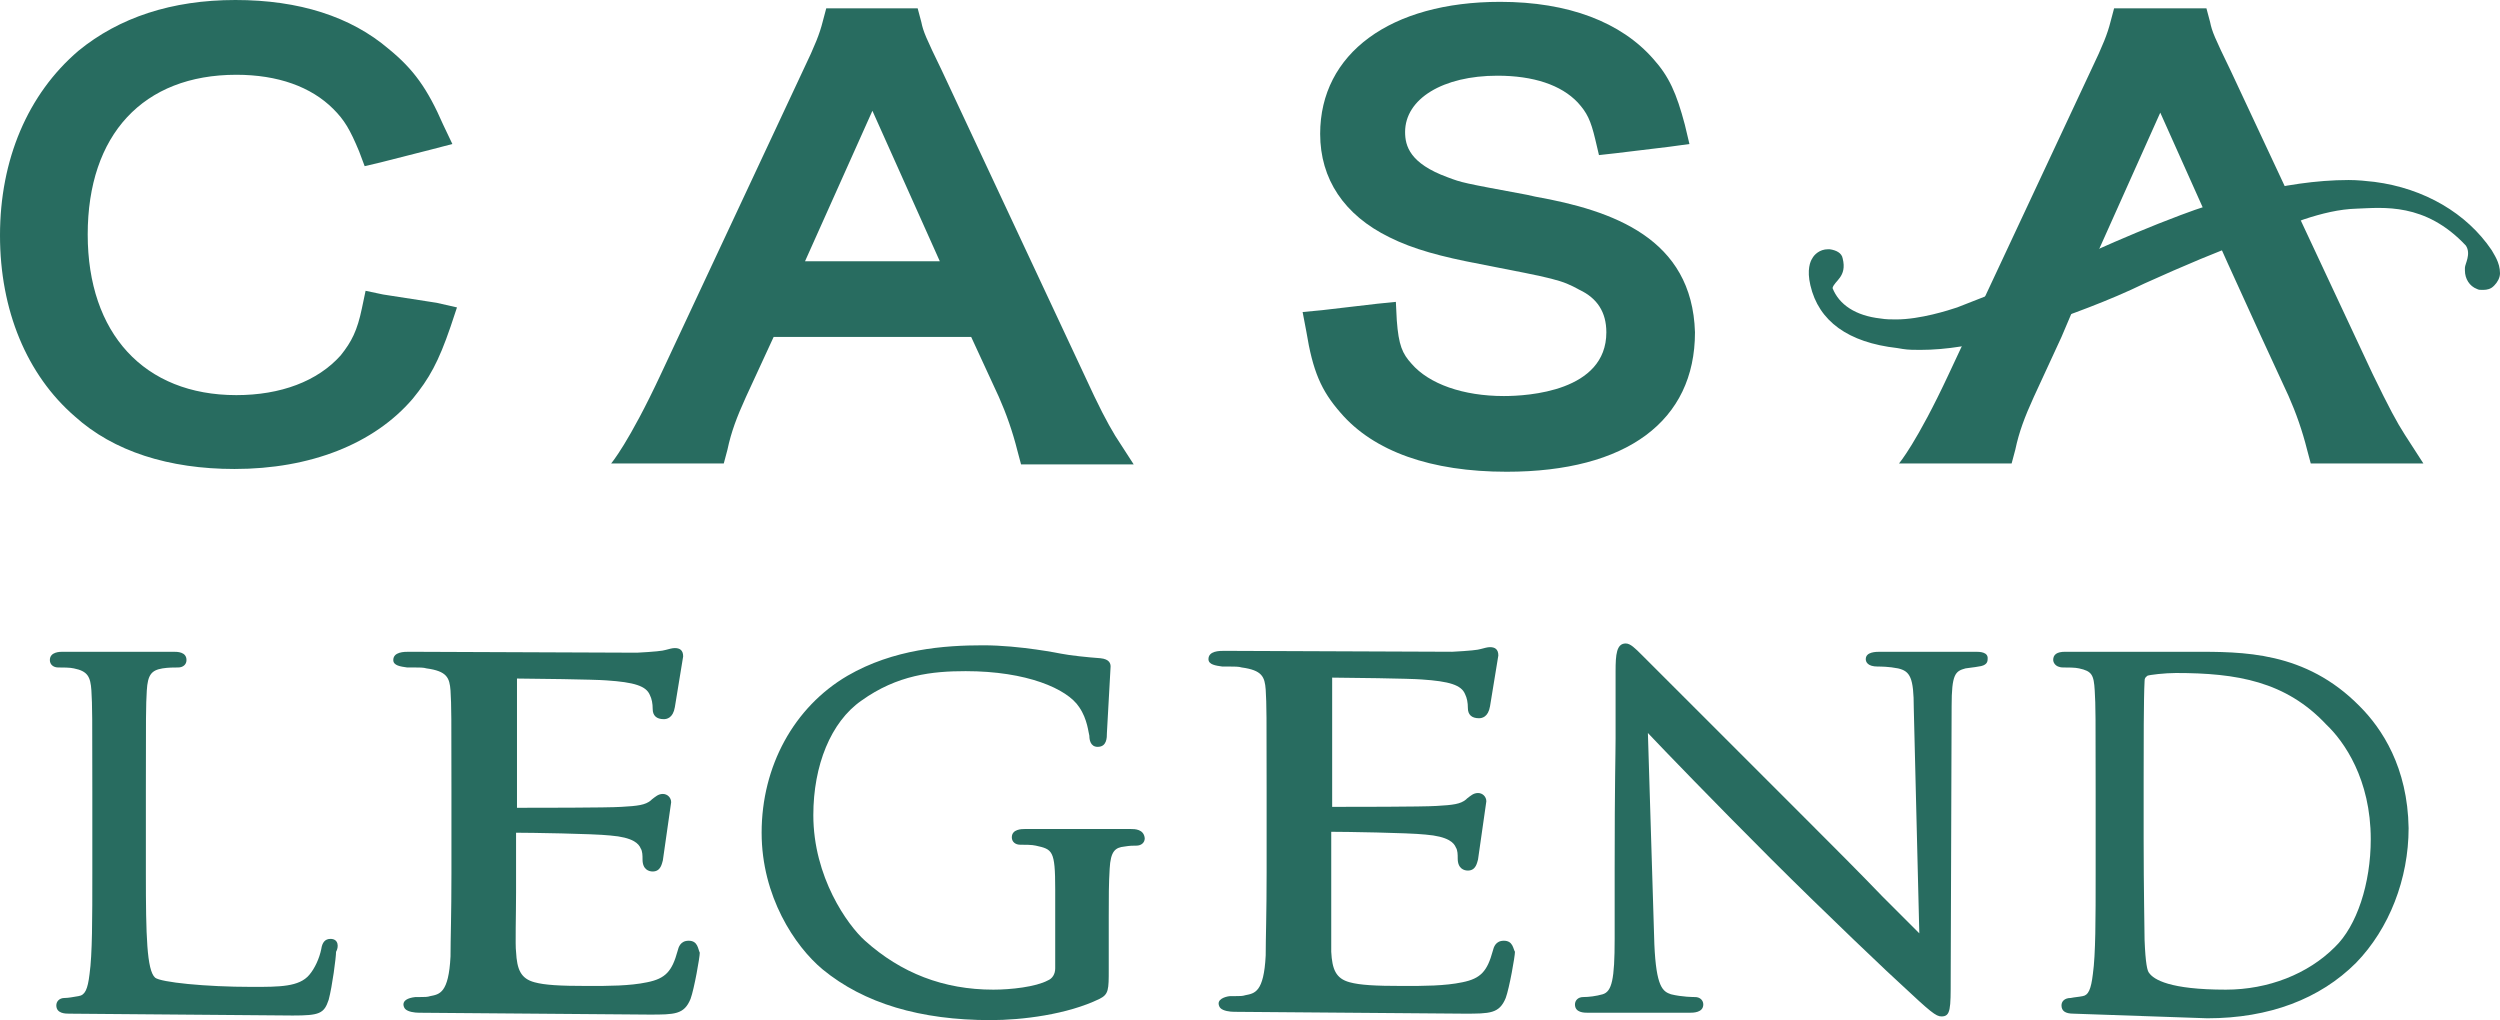 <?xml version="1.0" encoding="utf-8"?>
<!-- Generator: Adobe Illustrator 24.1.2, SVG Export Plug-In . SVG Version: 6.00 Build 0)  -->
<svg version="1.1" id="Layer_1" xmlns="http://www.w3.org/2000/svg" xmlns:xlink="http://www.w3.org/1999/xlink" x="0px" y="0px"
	 viewBox="0 0 270.8 110.5" style="enable-background:new 0 0 270.8 110.5;" xml:space="preserve">
<style type="text/css">
	.st0{display:none;}
	.st1{display:inline;}
	.st2{fill:#006072;}
	.st3{fill:#286C60;}
</style>
<g id="Layer_1_1_" class="st0">
	<g class="st1">
		<g>
			<path class="st2" d="M68.7,26.7v-7.8v-0.7L68,18c-0.6-0.2-1.3-0.4-2.1-0.5s-1.6-0.2-2.5-0.2c-2.8,0-5.5,0.5-8,1.5
				c-1.7,0.7-3.3,1.7-4.8,3v-9.9c0-1.5,0.3-2.9,1-4.2s1.6-2.5,2.7-3.4c1.1-1,2.5-1.8,4-2.3c1.5-0.6,3.2-0.9,5-0.9s3.5,0.3,5,0.9
				c1.5,0.6,2.9,1.4,4,2.3c1.1,1,2.1,2.2,2.7,3.5c0.7,1.3,1,2.7,1,4.2v31.9h8.4V12c0-2.5-0.6-4.9-1.7-7.1c-1.1-2.2-2.6-4.1-4.5-5.8
				c-1.9-1.6-4.1-2.9-6.7-3.9c-2.6-1-5.3-1.4-8.2-1.4c-2.9,0-5.6,0.5-8.2,1.4c-2.6,1-4.8,2.3-6.7,3.9c-1.9,1.6-3.5,3.6-4.5,5.8
				c-1.1,2.2-1.7,4.6-1.7,7.1v31.9h8.4v-8.3c0-1.5,0.4-2.9,1-4.2c0.7-1.3,1.6-2.5,2.7-3.4c1.1-1,2.5-1.8,4-2.3
				c1.5-0.6,3.2-0.9,5-0.9c0.7,0,1.3,0,1.9,0.1c0.5,0,1,0.1,1.4,0.3C66.7,25,68.2,25.6,68.7,26.7z"/>
			<path class="st2" d="M120.4,43.8V11.1c0-1.4-0.3-2.7-0.9-3.9c-0.6-1.2-1.3-2.3-2.3-3.2s-2.1-1.6-3.5-2.1
				c-1.3-0.5-2.8-0.8-4.3-0.8c-1.7,0-3.3,0.2-4.6,0.9c-3,1.5-4.5,3.6-4.5,3.6l-5-4.7l-0.7-0.6l0.6-0.7c1.8-1.8,3.9-3.2,6.3-4.3
				c2.4-1,5.1-1.6,7.9-1.6c2.6,0,5.1,0.5,7.4,1.4c2.3,0.9,4.3,2.2,6,3.7c1.7,1.6,3.1,3.4,4,5.5c1,2.1,1.5,4.4,1.5,6.8v32.7
				L120.4,43.8L120.4,43.8z"/>
			<g>
				<path class="st2" d="M222.7,43.8V11.1c0-1.4-0.3-2.7-0.9-3.9s-1.3-2.3-2.3-3.2s-2.1-1.6-3.5-2.1c-1.3-0.5-2.8-0.8-4.3-0.8
					c-1.7,0-3.3,0.2-4.6,0.9c-3,1.5-4.5,3.6-4.5,3.6l-5-4.7l-0.7-0.6l0.6-0.7c1.8-1.8,3.9-3.2,6.3-4.3c2.4-1,5.1-1.6,7.9-1.6
					c2.6,0,5.1,0.5,7.4,1.4s4.3,2.2,6,3.7c1.7,1.6,3.1,3.4,4.1,5.5s1.5,4.4,1.5,6.8v32.7L222.7,43.8L222.7,43.8z"/>
				<path class="st2" d="M166.1,43.8c-2.6,0-5.1-0.5-7.4-1.4s-4.3-2.1-6-3.7c-1.7-1.6-3.1-3.4-4.1-5.5s-1.5-4.4-1.5-6.8
					c0-2.4,0.5-4.4,1.4-6.1c0.9-1.6,2.1-3,3.5-4.2s2.9-2.2,4.5-3.2c1.5-0.9,2.9-1.9,4.3-2.9c1.2-0.9,2.3-2,3.1-3.2
					c0.8-1.1,1.2-2.5,1.2-4.1c0-0.5-0.2-0.9-0.6-1.3c-0.4-0.4-0.9-0.5-1.5-0.5s-1.1,0.2-1.5,0.5c-0.4,0.4-0.6,0.8-0.6,1.3v2.6H153
					V2.5c0-0.5-0.2-0.8-0.6-1.1c-0.4-0.3-0.9-0.5-1.5-0.5c-1,0-1.8,0.2-2.5,0.5c-0.8,0.4-2.6,1.4-2.6,1.4L144,3.9v-7.2v-0.4l0.3-0.3
					c0.9-0.8,1.9-1.4,3-1.8c1.1-0.4,2.3-0.6,3.6-0.6c1.3,0,2.6,0.3,3.8,0.9c0.8,0.4,1.6,0.9,2.2,1.4c0.6-0.5,1.4-1,2.2-1.4
					c1.2-0.6,2.5-0.9,3.8-0.9c1.4,0,2.7,0.2,3.9,0.7c1.2,0.5,2.2,1.1,3.1,1.9c0.9,0.8,1.6,1.8,2.1,2.9c0.5,1.1,0.8,2.3,0.8,3.6
					c0,2.3-0.5,4.3-1.4,5.9c-0.9,1.6-2.1,3-3.5,4.3c-1.4,1.2-2.9,2.4-4.5,3.4c-1.5,1-3,2-4.3,3c-1.3,1-2.3,2.1-3.1,3.2
					c-0.8,1.1-1.1,2.3-1.1,3.8c0,1.4,0.3,2.7,0.9,3.9c0.6,1.2,1.4,2.3,2.3,3.2c1,0.9,2.2,1.6,3.5,2.1c1.3,0.5,2.8,0.8,4.3,0.8
					c1.6,0,3-0.3,4.3-0.8c1.3-0.5,2.5-1.2,3.5-2.1c1-0.9,1.8-2,2.3-3.2c0.6-1.2,0.8-2.5,0.8-3.9c0-1.1-0.1-2.1-0.3-2.9
					c-0.2-0.9-0.5-1.7-1-2.4c-0.4-0.8-1-1.5-1.7-2.3c-0.7-0.8-1.6-1.7-2.7-2.7l-0.3-0.3v-0.4V11v-0.3l0.2-0.2c0,0,3.2-2.8,3.9-3.5
					c0.6-0.7,1.1-1.4,1.3-2.2c0.3-0.8,0.5-1.7,0.5-2.6c0.1-1,0.1-2.1,0.1-3.3c0-0.2,0-0.5-0.1-0.9c0-0.4-0.1-0.7-0.2-1.1
					c-0.1-0.4-0.2-0.8-0.3-1.2S176-5,175.9-5.2l-0.5-1.5l8-1c0,0,0.7,1.8,0.9,3.4c0.2,1,0.2,2.1,0.3,3.2c0.1,1.7,0,2.8-0.1,4.1
					c-0.1,1.4-0.3,2.7-0.7,3.9s-1.1,2.5-1.9,3.6c-0.7,0.9-1.6,1.8-2.7,2.6c0.8,0.7,1.5,1.5,2,2.3c0.8,1,1.5,2.1,2,3.3
					c0.5,1.1,0.9,2.4,1.1,3.6c0.2,1.2,0.3,2.6,0.3,4.1c0,2.4-0.5,4.7-1.5,6.8s-2.4,4-4.1,5.5c-1.7,1.6-3.7,2.8-6,3.7
					C171.2,43.4,168.7,43.8,166.1,43.8z"/>
				<rect x="173.1" y="-28" class="st2" width="7.9" height="12.5"/>
			</g>
		</g>
		<path class="st2" d="M123.9,138.3c0.7-0.2,1.3-0.4,2-0.6c3-1,6.1-2,9.1-3.3c3.1-1.3,6-2.4,8.8-3.3c2.6-0.9,5.5-2.1,8.4-2.2
			c2.1-0.1,5.5-0.5,8.9,2.8c0.5,0.6-0.1,1.4-0.1,1.6c0,0.1,0,0.1,0,0.2c0,0.6,0.4,1.2,1,1.4c0.1,0,0.3,0.1,0.4,0.1h0.1l0,0
			c0.3,0,0.6-0.1,0.8-0.3l0.1-0.1l0,0c0.3-0.2,0.5-0.5,0.5-0.9c0-0.8-0.5-1.5-0.7-1.7c-2-2.8-5.5-4.6-9.6-5.1
			c-0.7-0.1-1.3-0.1-2.1-0.1c-5.3,0-10.9,1.6-13.7,2.6c-2.4,0.8-4.9,1.8-7,2.7c-3.5,1.4-6.1,2.4-11.1,4.2c-0.7,0.2-3,0.9-4.9,0.9
			c-0.4,0-0.9,0-1.3-0.1c-2-0.2-3.4-1.1-3.9-2.3c0.2-0.5,1.2-0.8,0.8-2.2c-0.1-0.4-0.5-0.6-1-0.7h-0.2l0,0c-0.7,0-1.2,0.4-1.3,0.7
			c-0.2,0.2-0.5,0.9-0.1,2c0.7,2.7,3.1,4.2,7.1,4.7h0.4c0.5,0,0.9,0.1,1.4,0.1C118.9,139.4,121.2,139,123.9,138.3z"/>
		<g>
			<path class="st2" d="M51.7,98.9c-0.2,0-0.4,0-0.6,0V78.3h-5.4v26.2c0,1.5,0.6,2.9,1.7,4s2.6,1.7,4.3,1.7c2,0,3.5-0.6,4.5-1.8
				s1.5-2.5,1.5-3.9s-0.5-2.7-1.5-3.8C55.2,99.5,53.7,98.9,51.7,98.9L51.7,98.9z M53.7,106.2L53.7,106.2c-0.4,0.5-1.1,0.8-2,0.8
				s-1.5-0.3-2-0.8c-0.4-0.5-0.7-1.1-0.7-1.7c0-0.6,0.2-1.1,0.7-1.7c0.4-0.5,1.1-0.8,2-0.8s1.5,0.3,2,0.8c0.4,0.5,0.7,1.1,0.7,1.7
				C54.3,105.1,54.1,105.6,53.7,106.2z"/>
			<path class="st2" d="M88.7,81.4c-1.2-1.1-2.6-1.9-4.3-2.5C82.8,78.3,81,78,79.1,78c-2.1,0-4.1,0.4-5.8,1
				c-1.7,0.7-3.1,1.6-4.3,2.8s-2.1,2.6-2.7,4.3c-0.6,1.6-1,3.4-1,5.3V92h5.3v-0.6c0-2.5,0.7-4.6,2.1-6.1c1.4-1.5,3.5-2.2,6.2-2.2
				c2.2,0,4.2,0.7,5.7,2c1.6,1.3,2.3,2.9,2.3,4.8v0.8c-0.6-0.4-1.4-0.8-2.2-1.1c-1.4-0.6-3.3-0.9-5.6-0.9c-3.1,0-5.7,0.9-7.8,2.8
				c-2.1,1.9-3.1,4.2-3.1,6.9v6.2c0,1.5,0.5,2.8,1.6,3.9c1,1.1,2.5,1.7,4.4,1.7c2,0,3.5-0.6,4.5-1.8s1.5-2.5,1.5-3.9
				s-0.5-2.7-1.5-3.8c-1-1.2-2.5-1.8-4.5-1.8c-0.2,0-0.4,0-0.6,0V98c0-0.4,0.1-0.9,0.4-1.4c0.3-0.5,0.6-1,1.1-1.4s1.1-0.8,1.8-1.1
				s1.5-0.4,2.3-0.4c2.7,0,4.8,0.6,6,1.7c1.2,1.1,1.8,3,1.8,5.7v8.8h5.3V90c0-1.6-0.3-3.2-1-4.7C90.9,83.7,89.9,82.5,88.7,81.4
				L88.7,81.4z M74.4,102.1L74.4,102.1c0.9,0,1.5,0.3,2,0.8c0.4,0.5,0.6,1.1,0.6,1.7c0,0.6-0.2,1.1-0.6,1.7c-0.4,0.5-1.1,0.8-2,0.8
				s-1.5-0.3-2-0.8c-0.4-0.5-0.7-1.1-0.7-1.7c0-0.6,0.2-1.1,0.7-1.7C72.9,102.3,73.6,102.1,74.4,102.1z"/>
			<path class="st2" d="M110.9,98.9c-0.2,0-0.4,0-0.6,0V78.3h-5.4v26.2c0,1.5,0.6,2.9,1.7,4c1.1,1.1,2.6,1.7,4.3,1.7
				c2,0,3.5-0.6,4.5-1.8s1.5-2.5,1.5-3.9s-0.5-2.7-1.5-3.8C114.4,99.5,112.9,98.9,110.9,98.9L110.9,98.9z M112.9,106.2L112.9,106.2
				c-0.4,0.5-1.1,0.8-2,0.8s-1.5-0.3-2-0.8c-0.4-0.5-0.6-1.1-0.6-1.7c0-0.6,0.2-1.1,0.6-1.7c0.4-0.5,1.1-0.8,2-0.8s1.5,0.3,2,0.8
				c0.4,0.5,0.7,1.1,0.7,1.7C113.5,105.1,113.3,105.6,112.9,106.2z"/>
			<path class="st2" d="M145.9,82.5c-1.1-1.3-2.6-2.4-4.3-3.2c-1.8-0.8-3.9-1.3-6.4-1.3c-3.4,0-6.1,0.8-7.9,2.3
				c-1.8,1.5-3.1,3.1-3.9,4.9c-0.9,2-1.3,4.4-1.3,7v0.6h5.4v-0.6c0-2.7,0.6-4.9,1.9-6.6c1.2-1.7,3.2-2.5,5.8-2.5
				c1.8,0,3.2,0.3,4.3,0.9c1.1,0.6,1.9,1.3,2.4,2.2c0.5,0.8,0.9,1.6,1,2.5c0.2,1.1,0.1,1.6,0.1,1.9l-0.9,8.5l-1.1-8.7
				c-0.7-2.8-2.7-4.4-5.8-4.6c-1.9,0-3.4,0.6-4.4,1.7c-1,1.1-1.5,2.4-1.5,3.7c0,1.4,0.4,2.6,1.4,3.8s2.5,1.8,4.5,1.8
				c0.5,0,1.1-0.1,1.7-0.3l2.6,12.9l0.1,0.5h5.4l0.1-0.5l3.3-18.2c0.3-1.3,0.2-2.8-0.2-4.4C147.8,85.2,147,83.8,145.9,82.5
				L145.9,82.5z M137.2,92.9L137.2,92.9c-0.4,0.5-1.1,0.8-2,0.8s-1.5-0.3-2-0.8s-0.7-1.1-0.7-1.7c0-0.6,0.2-1.1,0.7-1.7
				c0.5-0.5,1.1-0.8,2-0.8s1.5,0.3,2,0.8c0.4,0.5,0.7,1.1,0.7,1.7C137.8,91.8,137.6,92.4,137.2,92.9z"/>
			<path class="st2" d="M147.4,60.6l-0.5-0.1l-0.1,0.5c-0.5,2.6-1.4,4.5-2.6,5.9c-1,1.1-2.3,2-4.1,2.6c0.2-0.3,0.3-0.7,0.5-1.1
				c0.2-0.6,0.4-1.2,0.5-2c0.2-1.7-0.2-3.6-1.4-4.9l0,0c-0.9-0.9-2.1-1.4-3.7-1.4c-1.7,0-3,0.5-3.8,1.5c-0.8,1-1.2,2-1.2,3.2
				s0.4,2.3,1.2,3.2c0.7,0.8,1.7,1.3,3,1.4l-0.1,0.2c-0.2,0.3-0.6,0.5-1,0.7l-0.3,0.1v3.5h0.5c2.1,0,4.1-0.2,5.9-0.5
				s3.4-0.9,4.8-1.8c1.4-0.9,2.6-2.1,3.6-3.7c1-1.5,1.8-3.6,2.4-6.1l0.1-0.5l-0.5-0.1L147.4,60.6L147.4,60.6z M137.7,66.4
				L137.7,66.4c-0.4,0.5-1,0.7-1.7,0.7c-0.8,0-1.4-0.2-1.8-0.7s-0.6-1-0.6-1.5c0-0.6,0.2-1.1,0.6-1.5c0.4-0.5,1-0.7,1.8-0.7
				c0.8,0,1.3,0.2,1.7,0.7s0.6,1,0.6,1.5S138.1,65.9,137.7,66.4z"/>
			<path class="st2" d="M186.6,98.9V78.3h-5.2v20.6l-12.2,5.3V83.6c0-1.8-0.6-3.2-1.8-4.2c-1.2-1-2.6-1.5-4.1-1.5
				c-2,0-3.5,0.6-4.5,1.8s-1.5,2.4-1.5,3.8c0,1.4,0.5,2.7,1.5,3.8c1,1.2,2.5,1.8,4.5,1.8h0.6v20.7h4.5l0.1-0.1l9.7-4.4
				c0.2,1.1,0.7,2.2,1.5,3.1c1.1,1.2,2.5,1.8,4.4,1.8c1.8,0,3.2-0.5,4.2-1.5s1.6-2.1,1.8-3.4c0.2-1.2,0-2.5-0.6-3.8
				C188.8,100.4,187.9,99.5,186.6,98.9L186.6,98.9z M165.1,85.2L165.1,85.2c-0.4,0.5-1.1,0.8-2,0.8s-1.5-0.3-2-0.8s-0.7-1.1-0.7-1.7
				c0-0.6,0.2-1.1,0.7-1.7c0.5-0.5,1.1-0.8,2-0.8s1.5,0.3,2,0.8c0.4,0.5,0.7,1.1,0.7,1.7C165.8,84.1,165.5,84.7,165.1,85.2
				L165.1,85.2z M185.9,106L185.9,106c-0.4,0.5-1.1,0.8-2,0.8s-1.5-0.3-2-0.8c-0.4-0.5-0.6-1.1-0.6-1.7c0-0.6,0.2-1.1,0.6-1.7
				c0.4-0.5,1.1-0.8,2-0.8s1.5,0.3,2,0.8c0.4,0.5,0.7,1.1,0.7,1.7C186.5,104.9,186.3,105.5,185.9,106z"/>
			<path class="st2" d="M221.3,81.9c-1.1-1.2-2.6-2.2-4.3-2.8c-1.7-0.7-3.7-1-6-1c-2,0-3.8,0.4-5.4,1.1c-1.6,0.7-2.9,1.6-4,2.7
				c-1.1,1.1-1.9,2.5-2.5,4s-0.9,3.1-0.9,4.8v19.2h5l0.2-0.2l12.7-15.9c0.7-0.7,1-1.7,1.2-2.7c0.1-1-0.1-2-0.5-2.9
				c-0.5-0.9-1.2-1.7-2.1-2.3c-1-0.6-2.1-1-3.5-1c-1.7,0-3.1,0.5-4.1,1.5s-1.5,2.1-1.7,3.3s0.1,2.4,0.7,3.6c0.5,1,1.3,1.7,2.4,2.1
				l-5,6.3v-11c0-2,0.6-3.8,1.9-5.3s3.1-2.2,5.5-2.2c3,0,5.2,0.8,6.4,2.2c1.2,1.5,1.9,3.4,1.9,5.7v18.8h5.4V91.1
				c0-1.7-0.3-3.3-0.8-4.9C223.3,84.5,222.4,83.1,221.3,81.9L221.3,81.9z M209.4,88.7L209.4,88.7c0.4-0.5,1.1-0.8,1.9-0.8
				s1.5,0.3,2,0.8c0.4,0.5,0.7,1.1,0.7,1.7c0,0.6-0.2,1.1-0.7,1.7c-0.4,0.5-1.1,0.8-2,0.8s-1.5-0.3-1.9-0.8s-0.7-1.1-0.7-1.7
				C208.7,89.7,208.9,89.2,209.4,88.7z"/>
			<path class="st2" d="M226.7,61.7l-1.4-2.7l-0.2-0.4l-0.5,0.2l-12.5,5.5c-0.9,0.4-1.7,1-2.3,1.8c-0.6,0.8-0.9,1.7-0.9,2.7
				c0,1.3,0.4,2.4,1.3,3.4s2.1,1.5,3.8,1.5c1.4,0,2.5-0.3,3.3-1c0.8-0.6,1.3-1.4,1.6-2.2c0.3-0.9,0.3-1.7,0.1-2.7
				c-0.1-0.7-0.4-1.3-0.8-1.8l8.1-3.5l0.5-0.2L226.7,61.7L226.7,61.7z M215.7,70.3L215.7,70.3c-0.4,0.4-0.9,0.6-1.6,0.6
				c-0.6,0-1.2-0.2-1.6-0.6c-0.4-0.4-0.7-0.9-0.7-1.5s0.2-1.1,0.7-1.5s1-0.6,1.6-0.6s1.1,0.2,1.6,0.6c0.4,0.4,0.6,0.9,0.6,1.5
				C216.3,69.5,216.1,70,215.7,70.3z"/>
		</g>
	</g>
</g>
<g id="Layer_2_1_">
	<g>
		<g>
			<path class="st3" d="M35.8,101.7c-0.6,0-0.9,0.4-1,1.1c-0.2,1-0.7,2.1-1.3,2.8c-1.1,1.3-3.2,1.3-6.2,1.3c-5.1,0-9.9-0.5-10.5-1
				c-0.9-0.8-1-4.6-1-11.2v-9c0-7.9,0-9.3,0.1-10.9c0.1-1.7,0.5-2.2,1.7-2.4c0.6-0.1,1.3-0.1,1.7-0.1c0.5,0,0.9-0.3,0.9-0.8
				c0-0.9-1-0.9-1.4-0.9h-12c-0.3,0-1.4,0-1.4,0.9c0,0.5,0.4,0.8,0.9,0.8s1.3,0,1.7,0.1c1.5,0.3,1.8,0.9,1.9,2.4
				c0.1,1.6,0.1,3,0.1,10.9v8.9c0,4.9,0,8.8-0.3,10.9c-0.2,1.7-0.5,2.3-1.2,2.4c-0.6,0.1-1.1,0.2-1.5,0.2c-0.6,0-0.9,0.4-0.9,0.8
				c0,0.9,1,0.9,1.4,0.9l0,0l24.2,0.2c2.9,0,3.4-0.2,3.9-1.7c0.4-1.5,0.8-4.6,0.8-5.2C36.7,102.6,36.7,101.7,35.8,101.7z"/>
			<path class="st3" d="M122.5,89.8H111c-0.3,0-1.4,0-1.4,0.9c0,0.5,0.4,0.8,0.9,0.8s1.3,0,1.7,0.1c1.8,0.4,2.1,0.5,2.1,4.7v8.6
				c0,0.6-0.3,1.1-0.8,1.3c-1.3,0.7-4,1-5.9,1c-5.4,0-10-1.8-13.9-5.3c-1.9-1.7-5.6-6.9-5.6-13.6c0-5.4,1.9-10.1,5.2-12.4
				c3.9-2.8,7.7-3.2,11.3-3.2c6.6,0,11,1.9,12.3,3.9c0.9,1.3,1,2.8,1.1,3.1c0,0.4,0.1,1.2,0.9,1.2c1,0,1-1,1-1.5l0.4-7.2l0,0
				c0-0.3-0.1-0.8-1.1-0.9c-1.4-0.1-3.3-0.3-4.3-0.5c0,0-4.4-0.9-8.4-0.9c-4.2,0-9.7,0.4-14.7,3.3c-5.8,3.4-9.3,9.8-9.3,17
				c0,6.9,3.6,12.3,6.6,14.8c4.5,3.7,10.6,5.5,18.2,5.5c3.4,0,8.3-0.6,11.8-2.3c1-0.5,1-1,1-3.2v-5.7c0-2.1,0-3.6,0.1-5.2
				c0.1-1.9,0.6-2.3,1.6-2.4c0.6-0.1,0.9-0.1,1.3-0.1c0.5,0,0.9-0.3,0.9-0.8C123.9,89.8,122.9,89.8,122.5,89.8z"/>
			<path class="st3" d="M162.9,101.9c-0.9,0-1.1,0.7-1.2,1.1c-0.6,2.2-1.3,3-3.3,3.4c-1.9,0.4-4.2,0.4-6.4,0.4
				c-3.1,0-4.7-0.1-5.8-0.4c-1.5-0.4-1.9-1.4-2-3.3c0-0.7,0-4,0-6.4v-0.3c0-0.8,0-1.5,0-2v-4.3c1.4,0,8.3,0.1,10.2,0.3
				c2.5,0.2,3.1,0.9,3.3,1.4c0.2,0.3,0.2,0.8,0.2,1.2c0,1.1,0.7,1.3,1.1,1.3c0.9,0,1-0.9,1.1-1.2l0.9-6.3l0,0c0-0.5-0.4-0.9-0.9-0.9
				s-0.8,0.3-1.2,0.6l-0.1,0.1c-0.6,0.5-1.4,0.6-3.2,0.7c-1.5,0.1-9.3,0.1-11.3,0.1l0,0v-14l0,0c1.4,0,8.6,0.1,9.7,0.2
				c3,0.2,4.3,0.6,4.7,1.6c0.2,0.4,0.3,0.9,0.3,1.5c0,0.7,0.4,1.1,1.2,1.1c0.3,0,1-0.1,1.2-1.3l0.9-5.5c0-0.7-0.4-0.9-0.9-0.9
				c-0.3,0-0.6,0.1-1,0.2c-0.3,0.1-1.2,0.2-3.1,0.3l-24.7-0.1c-0.5,0-1.7,0-1.7,0.9c0,0.6,0.8,0.7,1.5,0.8c0.2,0,0.5,0,0.8,0
				c0.5,0,1,0,1.3,0.1c2.2,0.3,2.5,1,2.6,2.4c0.1,1.6,0.1,3,0.1,10.9v8.9c0,4.5-0.1,7.1-0.1,9c-0.2,4-1.2,4.1-2.2,4.3
				c-0.3,0.1-0.6,0.1-1.1,0.1c-0.2,0-0.3,0-0.5,0c-0.3,0-1.3,0.2-1.3,0.8c0,0.2,0.1,0.4,0.2,0.5c0.3,0.3,1,0.4,1.5,0.4l24.9,0.2
				c2.8,0,3.8,0,4.5-1.7c0.4-1.1,1-4.5,1-5C163.9,102.8,163.9,101.9,162.9,101.9z"/>
			<path class="st3" d="M74.6,101.9c-0.9,0-1.1,0.7-1.2,1.1c-0.6,2.2-1.3,3-3.3,3.4c-1.9,0.4-4.2,0.4-6.4,0.4
				c-3.1,0-4.7-0.1-5.8-0.4c-1.5-0.4-1.9-1.4-2-3.3c-0.1-0.7,0-4,0-6.4c0-0.9,0-1.7,0-2.2v-4.3c1.4,0,8.3,0.1,10.2,0.3
				c2.5,0.2,3.1,0.9,3.3,1.4c0.2,0.3,0.2,0.8,0.2,1.2c0,1.1,0.7,1.3,1.1,1.3c0.9,0,1-0.9,1.1-1.2l0.9-6.3l0,0c0-0.5-0.4-0.9-0.9-0.9
				s-0.8,0.3-1.2,0.6l-0.1,0.1c-0.6,0.5-1.4,0.6-3.2,0.7c-1.5,0.1-9.3,0.1-11.3,0.1l0,0v-14l0,0c1.4,0,8.6,0.1,9.7,0.2
				c3,0.2,4.3,0.6,4.7,1.6c0.2,0.4,0.3,0.9,0.3,1.5c0,0.7,0.4,1.1,1.2,1.1c0.3,0,1-0.1,1.2-1.3l0.9-5.5c0-0.7-0.4-0.9-0.9-0.9
				c-0.3,0-0.6,0.1-1,0.2c-0.3,0.1-1.2,0.2-3.1,0.3l-24.7-0.1c-0.5,0-1.7,0-1.7,0.9c0,0.6,0.8,0.7,1.5,0.8c0.2,0,0.5,0,0.8,0
				c0.5,0,1,0,1.3,0.1c2.2,0.3,2.5,1,2.6,2.4c0.1,1.6,0.1,3,0.1,10.9v8.9c0,4.5-0.1,7.1-0.1,9c-0.2,4-1.2,4.1-2.2,4.3
				c-0.3,0.1-0.6,0.1-1.1,0.1c-0.2,0-0.3,0-0.5,0c-0.9,0.1-1.3,0.4-1.3,0.8c0,0.2,0.1,0.4,0.2,0.5c0.3,0.3,1,0.4,1.5,0.4l24.9,0.2
				c2.8,0,3.8,0,4.5-1.7c0.4-1.1,1-4.5,1-5C75.6,102.8,75.6,101.9,74.6,101.9z"/>
			<path class="st3" d="M214,70.6h-10.3c-0.5,0-1.6,0-1.6,0.8c0,0.3,0.2,0.8,1.3,0.8c0.3,0,1.2,0,2.2,0.2c1.3,0.3,1.7,1,1.7,4.3
				l0.6,24.4c-1-1-2.4-2.4-3.9-3.9l-0.1-0.1c-2.4-2.5-5.4-5.5-8.2-8.3c-8.4-8.4-16.5-16.5-17.3-17.3c-0.1-0.1-0.3-0.3-0.5-0.5
				c-0.8-0.8-1.3-1.3-1.8-1.3c-1,0-1.1,1.2-1.1,3c0,4.6,0,5.6,0,7.3c0,1.8-0.1,4.5-0.1,14.2v7.5c0,4.4-0.3,5.7-1.3,6
				c-0.7,0.2-1.5,0.3-2.1,0.3s-0.9,0.4-0.9,0.8c0,0.9,1,0.9,1.4,0.9h11c0.4,0,1.5,0,1.5-0.9c0-0.4-0.3-0.8-0.9-0.8
				c-0.1,0-1.4,0-2.6-0.3c-0.9-0.3-1.6-0.8-1.8-5.4l-0.7-22.9c1.7,1.8,7.2,7.5,13.3,13.6c5.8,5.8,13.6,13.2,14.2,13.7
				c3.1,2.9,3.7,3.4,4.3,3.4c1,0,1-0.8,1-4.1l0.1-29.5c0-3.5,0.4-3.8,1.5-4.1c0.6-0.1,0.9-0.1,1.4-0.2c0.9-0.1,1-0.5,1-0.8
				C215.4,70.6,214.4,70.6,214,70.6z"/>
			<path class="st3" d="M255.6,76.5c-5.9-6-12.7-5.9-18.1-5.9h-13.8c-0.9,0-1.3,0.3-1.3,0.9c0,0.1,0.1,0.8,1.1,0.8
				c0.5,0,1.3,0,1.7,0.1c1.4,0.3,1.6,0.7,1.7,2.4c0.1,1.6,0.1,3,0.1,10.9v8.9c0,4.9,0,8.8-0.3,10.9c-0.2,1.7-0.5,2.3-1.1,2.4
				c-0.5,0.1-0.8,0.1-1.3,0.2c-0.7,0-1,0.4-1,0.8c0,0.6,0.4,0.9,1.3,0.9l0,0l14.5,0.5l0,0c6.7,0,12.2-2.1,16.1-6
				c3.6-3.7,5.7-9.1,5.7-14.6C260.8,83.1,258,78.9,255.6,76.5L255.6,76.5z M256.8,90.9L256.8,90.9c0,4.8-1.5,9.4-3.9,11.7
				c-2.9,2.9-7.2,4.6-11.8,4.6c-6.1,0-7.8-1.1-8.3-1.8c-0.2-0.2-0.4-1-0.5-3.6c0-0.9-0.1-5.5-0.1-10.9v-6.3c0-3.8,0-9,0.1-10.8
				c0-0.4,0.1-0.4,0.3-0.6c0.2-0.1,1.9-0.3,3.1-0.3c6.6,0,11.9,0.9,16.3,5.6C253.9,80.3,256.8,84.4,256.8,90.9z"/>
		</g>
		<g>
			<path class="st3" d="M41.5,31.9l-1.9-0.4l-0.4,1.9c-0.5,2.4-1.1,3.6-2.3,5.1c-2.5,2.8-6.5,4.3-11.3,4.3c-10,0-16.1-6.7-16.1-17.4
				c0-10.8,6-17.3,16.1-17.3c4.5,0,8.1,1.3,10.5,3.7c1.2,1.2,1.8,2.2,2.8,4.6l0.6,1.6l1.7-0.4l5.5-1.4l2.3-0.6l-1-2.1
				c-1.7-3.9-3.2-6-5.9-8.2C38,1.8,32.4,0,25.5,0s-12.6,1.9-17,5.5C3,10.2,0,17.3,0,25.5c0,8.1,2.9,15.1,8.1,19.6
				c4.2,3.8,10.2,5.7,17.3,5.7c8.2,0,15.1-2.7,19.3-7.6c1.8-2.2,2.8-4,4.1-7.8l0.7-2.1l-2.2-0.5L41.5,31.9z"/>
			<path class="st3" d="M117.4,40.5L102,7.6c-1.7-3.5-2-4.2-2.2-5.2l-0.4-1.5h-1.6H91h-1.5l-0.4,1.5c-0.3,1.2-0.8,2.5-2.1,5.2
				L71.6,40.5c-3.5,7.5-5.4,9.7-5.4,9.7h12.2l0.4-1.5c0.4-1.9,1-3.5,2-5.7l3-6.5h21.4l3,6.5c0.8,1.8,1.5,3.8,2,5.8l0.4,1.5h1.5h7.1
				h3.6l-2-3.1C119.9,45.7,119.1,44.2,117.4,40.5L117.4,40.5z M87.2,28.3L87.2,28.3L94.5,12l7.3,16.3H87.2z"/>
			<path class="st3" d="M166.3,21.3l-0.9-0.2c-7-1.3-7-1.3-8.6-1.9c-4.1-1.5-4.6-3.4-4.6-4.9c0-3.6,4.1-6.1,10-6.1
				c3.9,0,6.9,1,8.7,2.9c1,1.1,1.4,1.9,1.9,4l0.4,1.7l1.8-0.2l5.8-0.7l2.2-0.3l-0.5-2.1c-0.9-3.4-1.7-5.2-3.4-7.1
				c-3.5-4-9.2-6.2-16.6-6.2c-11.9,0-19.5,5.6-19.5,14.3c0,4.9,2.6,8.8,7.5,11.2c2.6,1.3,5.6,2.1,9.8,2.9c8.2,1.6,8.8,1.7,10.8,2.8
				c1.9,0.9,2.9,2.4,2.9,4.6c0,6.4-8.5,6.9-11.1,6.9c-4.4,0-8.1-1.3-10-3.5c-1-1.1-1.4-2-1.6-4.7l-0.1-2l-2,0.2l-6,0.7l-2.1,0.2
				l0.4,2.1c0.7,4.3,1.6,6.4,3.7,8.8c3.6,4.2,9.8,6.4,18,6.4c13,0,20.4-5.5,20.4-15.1C183.3,25.8,174.7,22.8,166.3,21.3z"/>
			<g>
				<path class="st3" d="M244.9,36.4l3,6.5c0.8,1.8,1.5,3.8,2,5.8l0.4,1.5h1.5h7.1h3.6l-2-3.1c-0.9-1.4-1.7-2.9-3.5-6.6L241.6,7.6
					c-1.7-3.5-2-4.2-2.2-5.2L239,0.9h-1.6h-6.9H229l-0.4,1.5c-0.3,1.2-0.8,2.5-2.1,5.2l-15.4,32.9c-3.5,7.5-5.4,9.7-5.4,9.7h12.2
					l0.4-1.5c0.4-1.9,1-3.5,2-5.7l3-6.5l3.4-8l7.3-16.3l7.3,16.3L244.9,36.4z"/>
				<path class="st3" d="M217.5,36.4c0.9-0.3,1.8-0.6,2.7-0.9c4-1.4,8.2-2.9,12.1-4.8c4.2-1.9,8-3.5,11.8-4.9
					c3.5-1.3,7.4-3.1,11.2-3.2c2.8-0.1,7.4-0.7,11.8,4c0.6,0.9-0.1,2-0.1,2.4c0,0.1,0,0.2,0,0.3c0,0.9,0.5,1.7,1.3,2
					c0.2,0.1,0.3,0.1,0.5,0.1h0.2l0,0c0.4,0,0.8-0.1,1.1-0.4l0.1-0.1l0,0c0.3-0.3,0.6-0.8,0.6-1.3c0-1.2-0.7-2.1-0.9-2.5
					c-2.7-4-7.3-6.7-12.7-7.4c-0.9-0.1-1.8-0.2-2.8-0.2c-7.1,0-14.5,2.4-18.2,3.8c-3.2,1.2-6.5,2.6-9.4,3.9
					c-4.7,2.1-8.1,3.5-14.8,6.1c-0.9,0.3-4,1.3-6.6,1.3c-0.6,0-1.1,0-1.7-0.1c-2.7-0.3-4.5-1.5-5.2-3.3c0.2-0.8,1.6-1.2,1.1-3.2
					c-0.1-0.6-0.7-0.9-1.4-1H198l0,0c-0.9,0-1.5,0.6-1.7,1c-0.2,0.3-0.6,1.2-0.2,2.9c0.9,3.9,4.1,6.2,9.4,6.8l0.6,0.1
					c0.6,0.1,1.3,0.1,1.9,0.1C210.8,37.9,213.9,37.4,217.5,36.4z"/>
			</g>
		</g>
	</g>
</g>
</svg>
